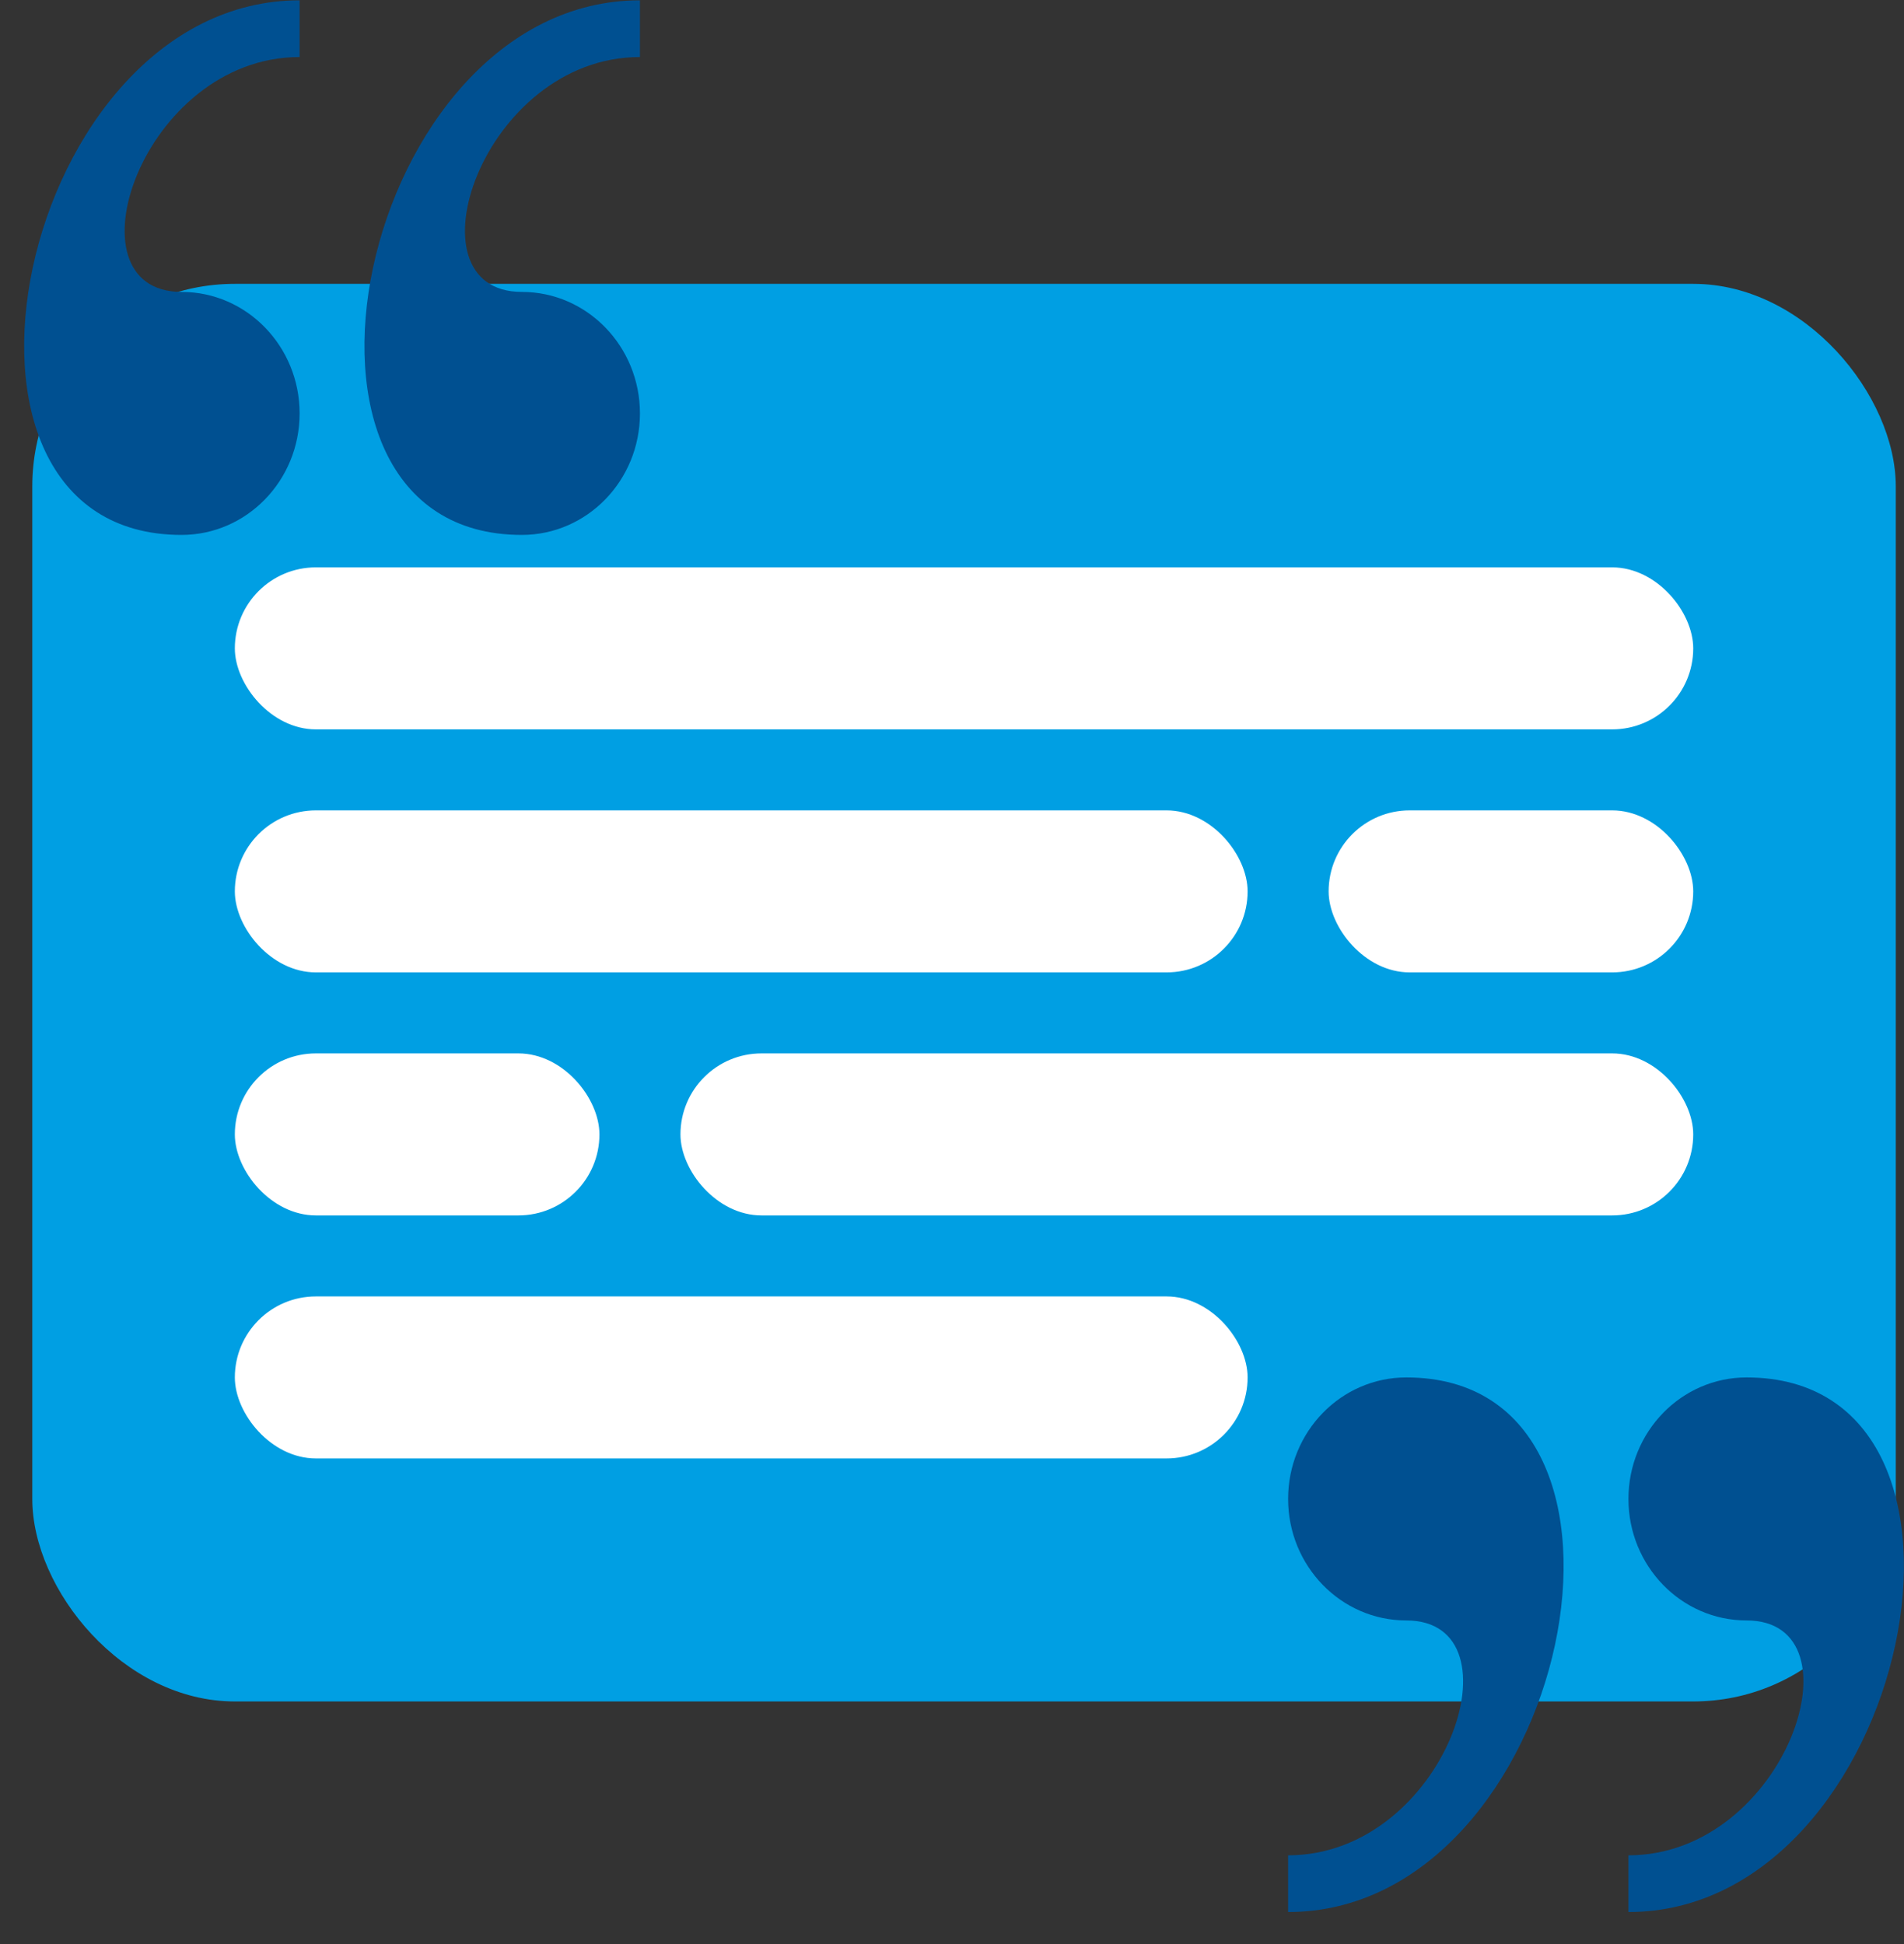 <svg width="47" height="48" viewBox="0 0 47 48" fill="none" xmlns="http://www.w3.org/2000/svg">
<rect x="0" y="0" width="47" height="48" fill="#333333" stroke="none"/>
<rect x="0.797" y="7.008" width="46" height="35" rx="5" fill="#009FE3"/>
<rect x="5.797" y="14.008" width="36" height="4" rx="2" fill="white"/>
<rect x="5.797" y="20.008" width="25" height="4" rx="2" fill="white"/>
<rect x="5.797" y="32.008" width="25" height="4" rx="2" fill="white"/>
<rect x="32.797" y="20.008" width="9" height="4" rx="2" fill="white"/>
<rect x="5.797" y="26.008" width="9" height="4" rx="2" fill="white"/>
<rect x="16.797" y="26.008" width="25" height="4" rx="2" fill="white"/>
<path d="M12.881 13.207C14.491 13.207 15.797 11.864 15.797 10.207C15.797 8.551 14.491 7.207 12.881 7.207C9.966 7.207 11.909 1.408 15.797 1.408V0.008C8.858 0.007 6.139 13.207 12.881 13.207ZM4.481 13.207C6.09 13.207 7.396 11.864 7.396 10.207C7.396 8.551 6.09 7.207 4.481 7.207C1.565 7.207 3.508 1.408 7.396 1.408V0.008C0.458 0.007 -2.261 13.207 4.481 13.207Z" fill="#005091"/>
<path d="M34.713 34.008C33.103 34.008 31.797 35.351 31.797 37.008C31.797 38.664 33.103 40.008 34.713 40.008C37.628 40.008 35.685 45.807 31.797 45.807V47.207C38.736 47.208 41.455 34.008 34.713 34.008ZM43.113 34.008C41.504 34.008 40.198 35.351 40.198 37.008C40.198 38.664 41.504 40.008 43.113 40.008C46.029 40.008 44.086 45.807 40.198 45.807V47.207C47.136 47.208 49.855 34.008 43.113 34.008Z" fill="#005091"/>
</svg>
